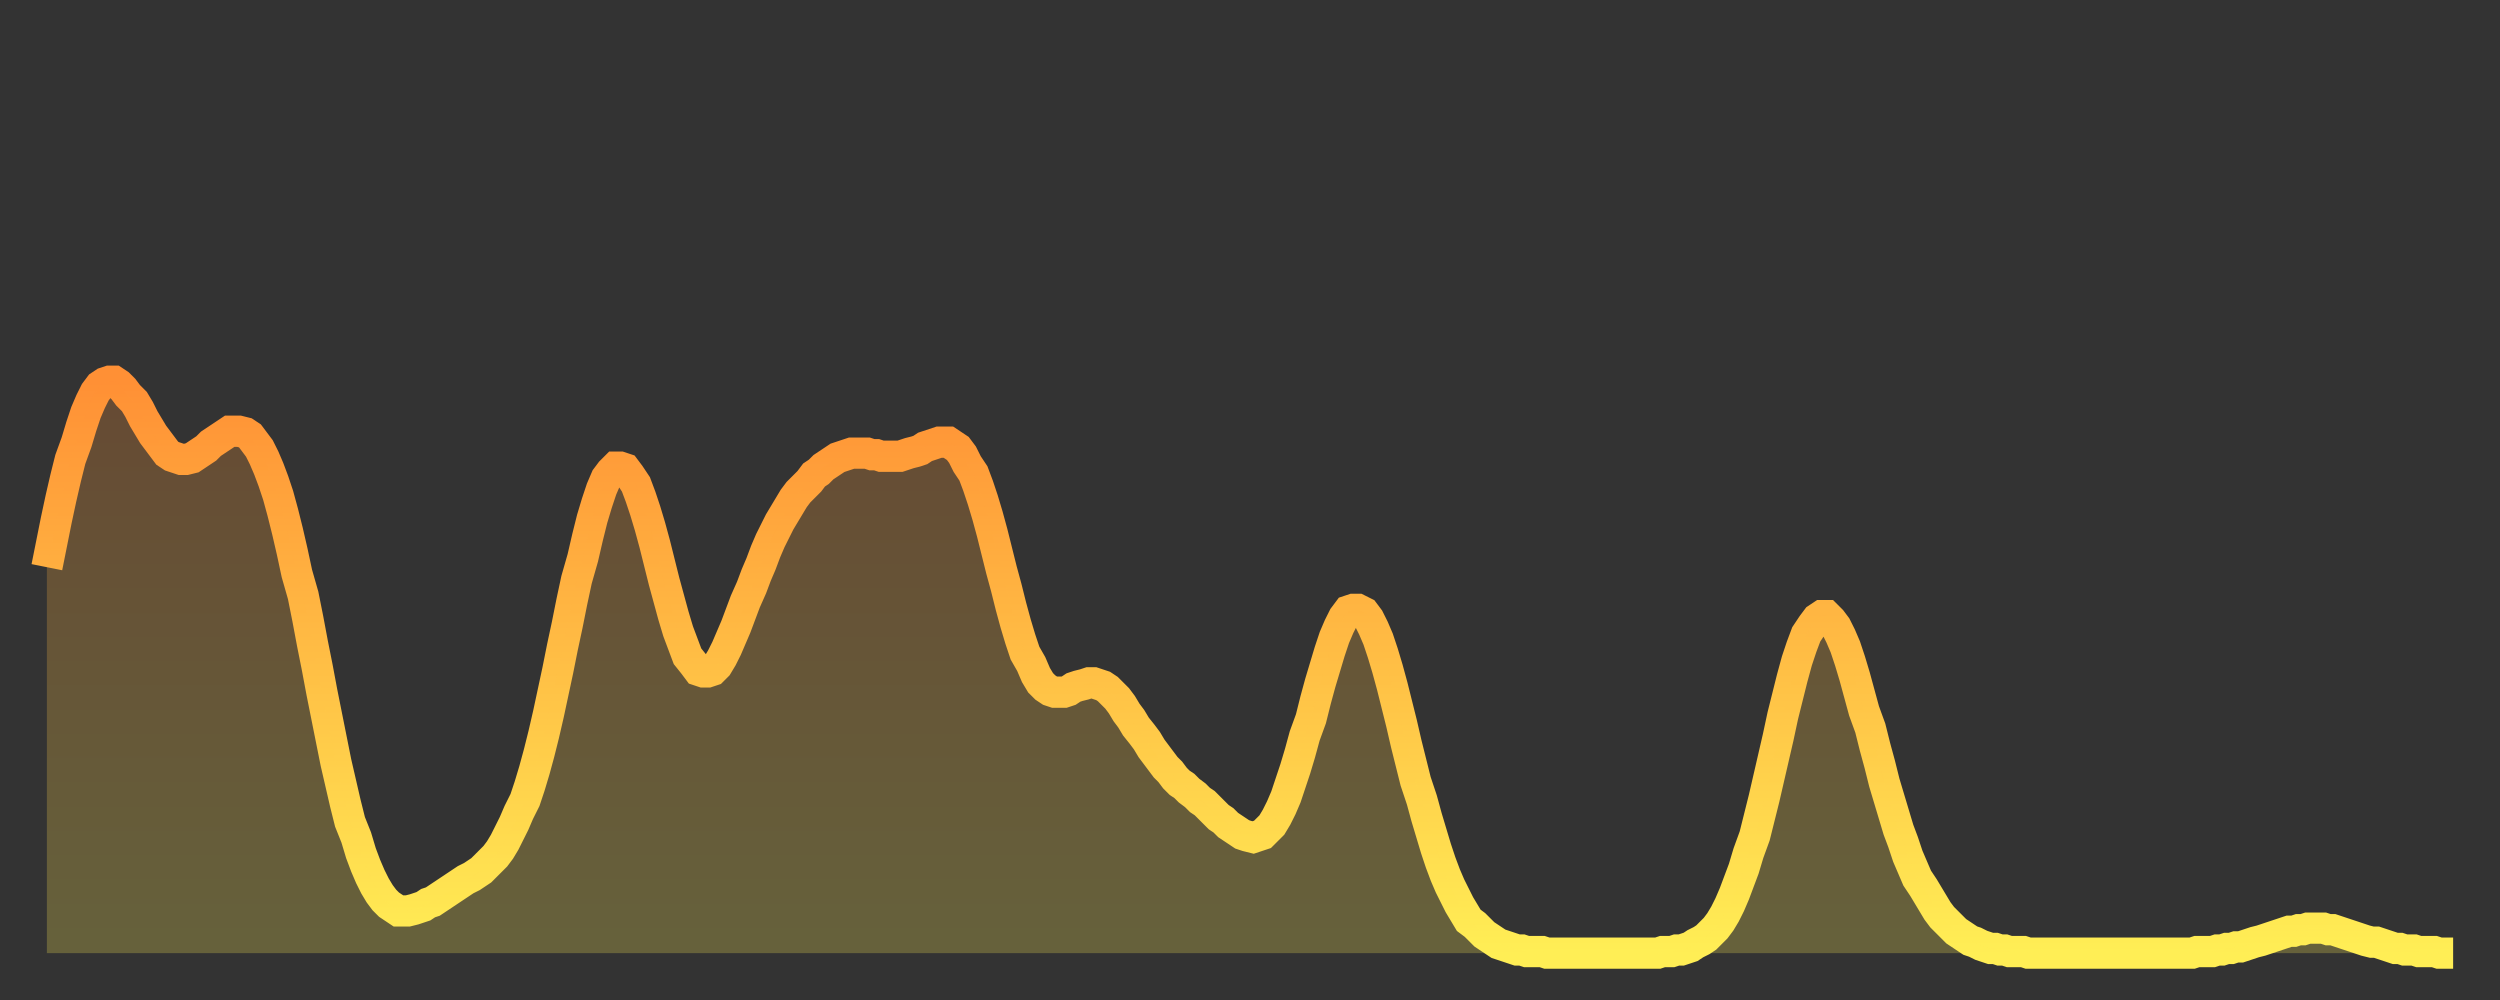 <?xml version="1.0" encoding="utf-8" ?>
<svg baseProfile="full" height="64" version="1.1" width="160" xmlns="http://www.w3.org/2000/svg" xmlns:ev="http://www.w3.org/2001/xml-events" xmlns:xlink="http://www.w3.org/1999/xlink"><rect width="100%" height="100%" fill="#333333" stroke="none"/><defs><linearGradient id="id2090388" x1="0" x2="0" y1="0" y2="1"><stop offset="0%" stop-color="#ff9035" /><stop offset="50%" stop-color="#ffbf45" /><stop offset="100%" stop-color="#ffee55" /></linearGradient></defs><g transform="translate(3,3)"><g><path d="M 0.0 33.3 0.3 31.8 0.6 30.3 0.9 28.9 1.2 27.6 1.5 26.4 1.9 25.3 2.2 24.3 2.5 23.4 2.8 22.7 3.1 22.1 3.4 21.7 3.7 21.5 4.0 21.4 4.3 21.4 4.6 21.6 4.9 21.9 5.2 22.3 5.6 22.7 5.9 23.2 6.2 23.8 6.5 24.3 6.8 24.8 7.1 25.2 7.4 25.6 7.7 26.0 8.0 26.2 8.3 26.3 8.6 26.4 8.9 26.4 9.3 26.3 9.6 26.1 9.9 25.9 10.2 25.7 10.5 25.4 10.8 25.2 11.1 25.0 11.4 24.8 11.7 24.6 12.0 24.6 12.3 24.6 12.7 24.7 13.0 24.9 13.3 25.3 13.6 25.7 13.9 26.3 14.2 27.0 14.5 27.8 14.8 28.7 15.1 29.8 15.4 31.0 15.7 32.3 16.0 33.7 16.4 35.1 16.7 36.6 17.0 38.2 17.3 39.7 17.6 41.3 17.9 42.8 18.2 44.3 18.5 45.8 18.8 47.1 19.1 48.4 19.4 49.6 19.8 50.6 20.1 51.6 20.4 52.4 20.7 53.1 21.0 53.7 21.3 54.2 21.6 54.6 21.9 54.9 22.2 55.1 22.5 55.3 22.8 55.3 23.1 55.3 23.5 55.2 23.8 55.1 24.1 55.0 24.4 54.8 24.7 54.7 25.0 54.5 25.3 54.3 25.6 54.1 25.9 53.9 26.2 53.7 26.5 53.5 26.8 53.3 27.2 53.1 27.5 52.9 27.8 52.7 28.1 52.4 28.4 52.1 28.7 51.8 29.0 51.4 29.3 50.9 29.6 50.3 29.9 49.7 30.2 49.0 30.6 48.2 30.9 47.3 31.2 46.3 31.5 45.2 31.8 44.0 32.1 42.7 32.4 41.3 32.7 39.9 33.0 38.4 33.3 37.0 33.6 35.5 33.9 34.1 34.3 32.7 34.6 31.4 34.9 30.2 35.2 29.2 35.5 28.3 35.8 27.6 36.1 27.2 36.4 26.9 36.7 26.9 37.0 27.0 37.3 27.4 37.7 28.0 38.0 28.8 38.3 29.7 38.6 30.7 38.9 31.8 39.2 33.0 39.5 34.2 39.8 35.3 40.1 36.4 40.4 37.4 40.7 38.2 41.0 39.0 41.4 39.5 41.7 39.9 42.0 40.0 42.3 40.0 42.6 39.9 42.9 39.6 43.2 39.1 43.5 38.5 43.8 37.8 44.1 37.1 44.4 36.3 44.7 35.5 45.1 34.6 45.4 33.8 45.7 33.1 46.0 32.3 46.3 31.6 46.6 31.0 46.9 30.4 47.2 29.9 47.5 29.4 47.8 28.9 48.1 28.5 48.5 28.1 48.8 27.8 49.1 27.4 49.4 27.2 49.7 26.9 50.0 26.7 50.3 26.5 50.6 26.3 50.9 26.2 51.2 26.1 51.5 26.0 51.8 26.0 52.2 26.0 52.5 26.0 52.8 26.1 53.1 26.1 53.4 26.2 53.7 26.2 54.0 26.2 54.3 26.2 54.6 26.2 54.9 26.1 55.2 26.0 55.6 25.9 55.9 25.8 56.2 25.6 56.5 25.5 56.8 25.4 57.1 25.3 57.4 25.3 57.7 25.3 58.0 25.5 58.3 25.7 58.6 26.1 58.9 26.7 59.3 27.3 59.6 28.1 59.9 29.0 60.2 30.0 60.5 31.1 60.8 32.3 61.1 33.5 61.4 34.6 61.7 35.8 62.0 36.9 62.3 37.9 62.6 38.8 63.0 39.5 63.3 40.2 63.6 40.7 63.9 41.0 64.2 41.2 64.5 41.3 64.8 41.3 65.1 41.3 65.4 41.2 65.7 41.0 66.0 40.9 66.4 40.8 66.7 40.7 67.0 40.7 67.3 40.8 67.6 40.9 67.9 41.1 68.2 41.4 68.5 41.7 68.8 42.1 69.1 42.6 69.4 43.0 69.7 43.5 70.1 44.0 70.4 44.4 70.7 44.9 71.0 45.3 71.3 45.7 71.6 46.1 71.9 46.4 72.2 46.8 72.5 47.1 72.8 47.3 73.1 47.6 73.5 47.9 73.8 48.2 74.1 48.4 74.4 48.7 74.7 49.0 75.0 49.3 75.3 49.5 75.6 49.8 75.9 50.0 76.2 50.2 76.5 50.4 76.8 50.5 77.2 50.6 77.5 50.5 77.8 50.4 78.1 50.1 78.4 49.8 78.7 49.3 79.0 48.7 79.3 48.0 79.6 47.1 79.9 46.2 80.2 45.2 80.5 44.1 80.9 43.0 81.2 41.8 81.5 40.7 81.8 39.7 82.1 38.7 82.4 37.8 82.7 37.1 83.0 36.5 83.3 36.1 83.6 36.0 83.9 36.0 84.3 36.2 84.6 36.6 84.9 37.2 85.2 37.9 85.5 38.8 85.8 39.8 86.1 40.9 86.4 42.1 86.7 43.3 87.0 44.6 87.3 45.8 87.6 47.0 88.0 48.2 88.3 49.3 88.6 50.3 88.9 51.3 89.2 52.2 89.5 53.0 89.8 53.7 90.1 54.3 90.4 54.9 90.7 55.4 91.0 55.9 91.4 56.2 91.7 56.5 92.0 56.8 92.3 57.0 92.6 57.2 92.9 57.4 93.2 57.5 93.5 57.6 93.8 57.7 94.1 57.8 94.4 57.8 94.7 57.9 95.1 57.9 95.4 57.9 95.7 57.9 96.0 58.0 96.3 58.0 96.6 58.0 96.9 58.0 97.2 58.0 97.5 58.0 97.8 58.0 98.1 58.0 98.4 58.0 98.8 58.0 99.1 58.0 99.4 58.0 99.7 58.0 100.0 58.0 100.3 58.0 100.6 58.0 100.9 58.0 101.2 58.0 101.5 58.0 101.8 58.0 102.2 58.0 102.5 58.0 102.8 58.0 103.1 58.0 103.4 57.9 103.7 57.9 104.0 57.9 104.3 57.8 104.6 57.8 104.9 57.7 105.2 57.6 105.5 57.4 105.9 57.2 106.2 57.0 106.5 56.7 106.8 56.4 107.1 56.0 107.4 55.5 107.7 54.9 108.0 54.2 108.3 53.4 108.6 52.6 108.9 51.6 109.3 50.5 109.6 49.3 109.9 48.1 110.2 46.8 110.5 45.5 110.8 44.2 111.1 42.8 111.4 41.6 111.7 40.4 112.0 39.3 112.3 38.4 112.6 37.6 113.0 37.0 113.3 36.6 113.6 36.4 113.9 36.4 114.2 36.7 114.5 37.1 114.8 37.7 115.1 38.4 115.4 39.3 115.7 40.3 116.0 41.4 116.3 42.5 116.7 43.6 117.0 44.8 117.3 45.9 117.6 47.1 117.9 48.1 118.2 49.1 118.5 50.1 118.8 50.9 119.1 51.8 119.4 52.5 119.7 53.2 120.1 53.8 120.4 54.3 120.7 54.8 121.0 55.3 121.3 55.7 121.6 56.0 121.9 56.3 122.2 56.6 122.5 56.8 122.8 57.0 123.1 57.2 123.4 57.3 123.8 57.5 124.1 57.6 124.4 57.7 124.7 57.7 125.0 57.8 125.3 57.8 125.6 57.9 125.9 57.9 126.2 57.9 126.5 57.9 126.8 58.0 127.2 58.0 127.5 58.0 127.8 58.0 128.1 58.0 128.4 58.0 128.7 58.0 129.0 58.0 129.3 58.0 129.6 58.0 129.9 58.0 130.2 58.0 130.5 58.0 130.9 58.0 131.2 58.0 131.5 58.0 131.8 58.0 132.1 58.0 132.4 58.0 132.7 58.0 133.0 58.0 133.3 58.0 133.6 58.0 133.9 58.0 134.2 58.0 134.6 58.0 134.9 58.0 135.2 58.0 135.5 58.0 135.8 58.0 136.1 58.0 136.4 58.0 136.7 58.0 137.0 58.0 137.3 58.0 137.6 57.9 138.0 57.9 138.3 57.9 138.6 57.9 138.9 57.8 139.2 57.8 139.5 57.7 139.8 57.7 140.1 57.6 140.4 57.6 140.7 57.5 141.0 57.4 141.3 57.3 141.7 57.2 142.0 57.1 142.3 57.0 142.6 56.9 142.9 56.8 143.2 56.7 143.5 56.6 143.8 56.6 144.1 56.5 144.4 56.5 144.7 56.4 145.1 56.4 145.4 56.4 145.7 56.4 146.0 56.5 146.3 56.5 146.6 56.6 146.9 56.7 147.2 56.8 147.5 56.9 147.8 57.0 148.1 57.1 148.4 57.2 148.8 57.3 149.1 57.3 149.4 57.4 149.7 57.5 150.0 57.6 150.3 57.7 150.6 57.7 150.9 57.8 151.2 57.8 151.5 57.8 151.8 57.9 152.1 57.9 152.5 57.9 152.8 57.9 153.1 58.0 153.4 58.0 153.7 58.0 154.0 58.0" fill="none" id="graph-curve" opacity="1" stroke="url(#id2090388)" stroke-width="2" /><path d="M 0 58 L 0.0 33.3 0.3 31.8 0.6 30.3 0.9 28.9 1.2 27.6 1.5 26.4 1.9 25.3 2.2 24.3 2.5 23.4 2.8 22.7 3.1 22.1 3.4 21.7 3.7 21.5 4.0 21.4 4.3 21.4 4.6 21.6 4.9 21.9 5.2 22.3 5.6 22.7 5.9 23.2 6.2 23.8 6.5 24.3 6.8 24.8 7.1 25.2 7.4 25.6 7.7 26.0 8.0 26.2 8.3 26.3 8.6 26.4 8.9 26.4 9.3 26.3 9.6 26.1 9.9 25.9 10.2 25.7 10.5 25.4 10.8 25.2 11.1 25.0 11.4 24.8 11.7 24.6 12.0 24.6 12.3 24.6 12.7 24.7 13.0 24.9 13.3 25.3 13.6 25.7 13.9 26.3 14.2 27.0 14.5 27.8 14.8 28.7 15.1 29.8 15.4 31.0 15.7 32.3 16.0 33.7 16.4 35.1 16.7 36.6 17.0 38.2 17.3 39.7 17.6 41.3 17.9 42.8 18.2 44.3 18.5 45.8 18.8 47.1 19.1 48.4 19.4 49.6 19.8 50.6 20.1 51.6 20.4 52.4 20.7 53.1 21.0 53.7 21.3 54.2 21.6 54.6 21.9 54.9 22.2 55.1 22.5 55.3 22.8 55.3 23.1 55.3 23.5 55.2 23.8 55.1 24.1 55.0 24.4 54.8 24.7 54.7 25.0 54.5 25.3 54.3 25.6 54.1 25.9 53.9 26.2 53.7 26.5 53.5 26.8 53.3 27.2 53.1 27.5 52.9 27.8 52.7 28.1 52.4 28.4 52.1 28.7 51.8 29.0 51.4 29.3 50.9 29.6 50.3 29.9 49.7 30.2 49.0 30.6 48.2 30.9 47.3 31.2 46.3 31.5 45.2 31.8 44.0 32.1 42.7 32.4 41.3 32.7 39.9 33.0 38.4 33.3 37.0 33.6 35.5 33.9 34.1 34.3 32.7 34.6 31.4 34.9 30.2 35.2 29.2 35.5 28.3 35.8 27.6 36.1 27.2 36.4 26.9 36.7 26.9 37.0 27.0 37.3 27.4 37.7 28.0 38.0 28.8 38.3 29.7 38.6 30.7 38.9 31.8 39.2 33.0 39.5 34.2 39.8 35.3 40.1 36.4 40.4 37.4 40.7 38.2 41.0 39.0 41.4 39.5 41.7 39.9 42.0 40.0 42.3 40.0 42.6 39.9 42.9 39.6 43.2 39.1 43.5 38.5 43.8 37.8 44.1 37.1 44.4 36.3 44.7 35.5 45.1 34.6 45.4 33.8 45.7 33.1 46.0 32.3 46.3 31.6 46.6 31.0 46.9 30.4 47.2 29.9 47.5 29.4 47.8 28.9 48.1 28.5 48.5 28.1 48.8 27.8 49.1 27.4 49.4 27.2 49.7 26.9 50.0 26.7 50.3 26.5 50.6 26.3 50.9 26.2 51.2 26.1 51.5 26.0 51.8 26.0 52.2 26.0 52.5 26.0 52.8 26.1 53.1 26.1 53.4 26.2 53.7 26.2 54.0 26.2 54.3 26.2 54.6 26.2 54.9 26.1 55.2 26.0 55.6 25.9 55.9 25.8 56.2 25.6 56.5 25.5 56.8 25.4 57.1 25.3 57.4 25.3 57.7 25.3 58.0 25.5 58.3 25.7 58.6 26.1 58.9 26.7 59.3 27.3 59.6 28.1 59.9 29.0 60.2 30.0 60.5 31.1 60.8 32.3 61.1 33.5 61.4 34.6 61.7 35.8 62.0 36.9 62.3 37.9 62.6 38.8 63.0 39.5 63.3 40.2 63.6 40.7 63.9 41.0 64.2 41.2 64.5 41.3 64.8 41.3 65.1 41.3 65.4 41.2 65.7 41.0 66.0 40.9 66.4 40.8 66.7 40.7 67.0 40.7 67.3 40.8 67.6 40.9 67.9 41.1 68.2 41.4 68.5 41.7 68.8 42.1 69.1 42.6 69.4 43.0 69.7 43.5 70.1 44.0 70.4 44.4 70.7 44.9 71.0 45.3 71.3 45.7 71.6 46.1 71.9 46.4 72.2 46.8 72.5 47.1 72.8 47.3 73.1 47.6 73.5 47.9 73.8 48.2 74.1 48.4 74.4 48.7 74.7 49.0 75.0 49.3 75.3 49.5 75.6 49.8 75.9 50.0 76.2 50.2 76.5 50.4 76.8 50.5 77.2 50.6 77.5 50.5 77.8 50.4 78.1 50.1 78.4 49.8 78.7 49.3 79.0 48.7 79.3 48.0 79.6 47.1 79.9 46.2 80.2 45.2 80.5 44.1 80.9 43.0 81.2 41.8 81.5 40.7 81.8 39.7 82.1 38.7 82.4 37.8 82.7 37.1 83.0 36.5 83.3 36.1 83.6 36.0 83.9 36.0 84.3 36.2 84.6 36.6 84.9 37.2 85.2 37.9 85.5 38.8 85.8 39.8 86.1 40.9 86.4 42.1 86.7 43.3 87.0 44.6 87.3 45.8 87.6 47.0 88.0 48.2 88.3 49.3 88.6 50.3 88.9 51.3 89.2 52.2 89.5 53.0 89.8 53.7 90.1 54.3 90.4 54.9 90.7 55.4 91.0 55.9 91.4 56.2 91.7 56.5 92.0 56.8 92.3 57.0 92.6 57.2 92.9 57.4 93.2 57.5 93.5 57.6 93.8 57.7 94.1 57.8 94.4 57.8 94.7 57.9 95.1 57.9 95.4 57.9 95.7 57.9 96.0 58.0 96.3 58.0 96.6 58.0 96.9 58.0 97.2 58.0 97.5 58.0 97.8 58.0 98.1 58.0 98.4 58.0 98.8 58.0 99.1 58.0 99.4 58.0 99.7 58.0 100.0 58.0 100.3 58.0 100.6 58.0 100.9 58.0 101.2 58.0 101.5 58.0 101.8 58.0 102.2 58.0 102.5 58.0 102.8 58.0 103.1 58.0 103.4 57.9 103.7 57.9 104.0 57.9 104.3 57.8 104.6 57.8 104.9 57.7 105.2 57.6 105.5 57.4 105.9 57.2 106.2 57.0 106.5 56.7 106.8 56.4 107.1 56.0 107.4 55.5 107.7 54.9 108.0 54.2 108.3 53.4 108.6 52.6 108.9 51.6 109.3 50.5 109.6 49.3 109.9 48.1 110.2 46.8 110.5 45.5 110.8 44.2 111.1 42.8 111.4 41.6 111.7 40.4 112.0 39.3 112.3 38.4 112.6 37.6 113.0 37.0 113.3 36.6 113.6 36.4 113.9 36.4 114.2 36.7 114.5 37.1 114.8 37.7 115.1 38.4 115.4 39.3 115.7 40.3 116.0 41.4 116.3 42.5 116.7 43.6 117.0 44.8 117.3 45.9 117.6 47.1 117.9 48.1 118.2 49.1 118.5 50.1 118.8 50.9 119.1 51.8 119.4 52.5 119.7 53.2 120.1 53.8 120.4 54.3 120.7 54.8 121.0 55.3 121.3 55.7 121.6 56.0 121.9 56.3 122.2 56.6 122.5 56.8 122.8 57.0 123.1 57.2 123.4 57.3 123.8 57.5 124.1 57.6 124.4 57.7 124.7 57.7 125.0 57.8 125.3 57.8 125.6 57.9 125.9 57.9 126.2 57.9 126.5 57.9 126.8 58.0 127.2 58.0 127.5 58.0 127.8 58.0 128.1 58.0 128.4 58.0 128.7 58.0 129.0 58.0 129.3 58.0 129.6 58.0 129.9 58.0 130.2 58.0 130.5 58.0 130.9 58.0 131.2 58.0 131.5 58.0 131.8 58.0 132.1 58.0 132.4 58.0 132.7 58.0 133.0 58.0 133.3 58.0 133.6 58.0 133.9 58.0 134.2 58.0 134.6 58.0 134.9 58.0 135.2 58.0 135.5 58.0 135.8 58.0 136.1 58.0 136.4 58.0 136.7 58.0 137.0 58.0 137.3 58.0 137.6 57.9 138.0 57.9 138.3 57.9 138.6 57.9 138.9 57.8 139.2 57.8 139.5 57.7 139.8 57.7 140.1 57.6 140.4 57.6 140.7 57.5 141.0 57.4 141.3 57.3 141.7 57.2 142.0 57.1 142.3 57.0 142.6 56.9 142.9 56.8 143.2 56.7 143.5 56.6 143.8 56.6 144.1 56.5 144.4 56.5 144.7 56.4 145.1 56.4 145.4 56.4 145.7 56.4 146.0 56.5 146.3 56.5 146.6 56.6 146.9 56.7 147.2 56.8 147.5 56.9 147.8 57.0 148.1 57.1 148.4 57.2 148.8 57.3 149.1 57.3 149.4 57.4 149.7 57.5 150.0 57.6 150.3 57.7 150.6 57.7 150.9 57.8 151.2 57.8 151.5 57.8 151.8 57.9 152.1 57.9 152.5 57.9 152.8 57.9 153.1 58.0 153.4 58.0 153.7 58.0 154.0 58.0 154 58" fill="url(#id2090388)" fill-opacity=".25" id="graph-shadow" /></g></g></svg>